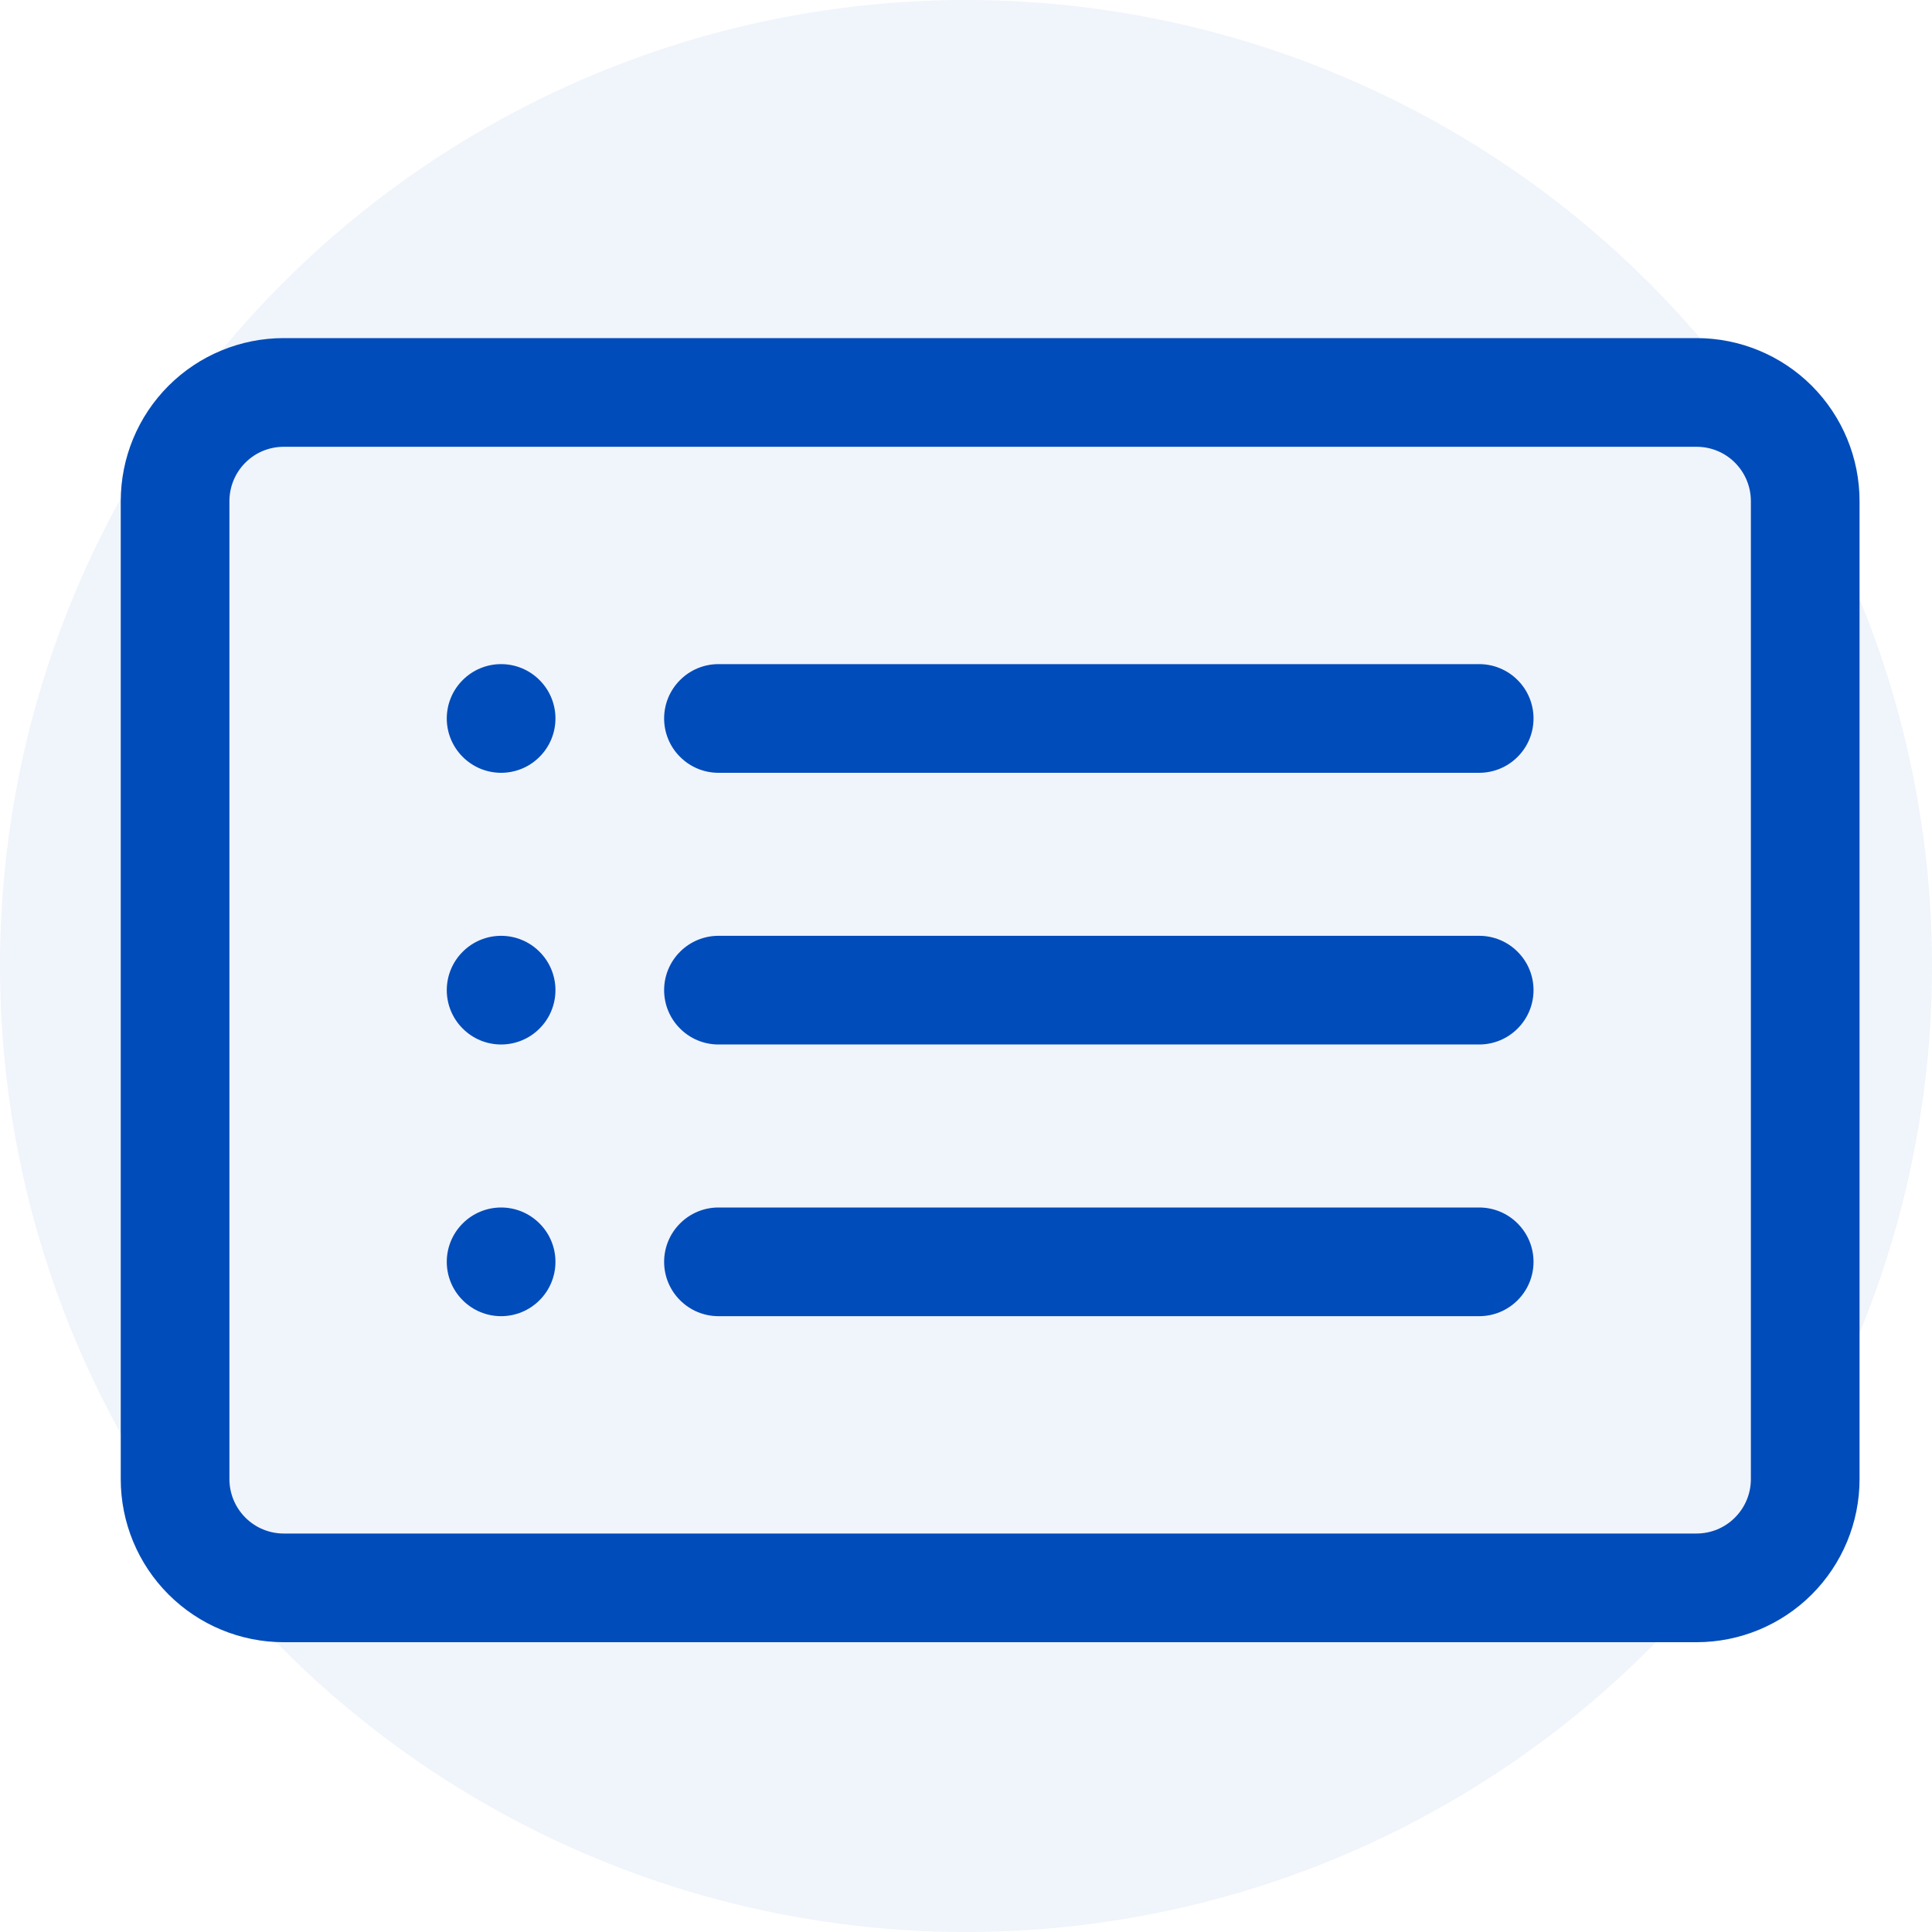 <?xml version="1.0" encoding="UTF-8"?> <svg xmlns="http://www.w3.org/2000/svg" width="32" height="32" viewBox="0 0 32 32" fill="none"><circle cx="16" cy="16" r="16" fill="#004CBA" fill-opacity="0.06"></circle><g clip-path="url(#clip0_414_2210)"><path d="M28.1 7.4C28.339 7.4 28.568 7.494 28.736 7.663C28.905 7.832 29 8.061 29 8.3V24.5C29 24.738 28.905 24.967 28.736 25.136C28.568 25.305 28.339 25.4 28.1 25.4H4.7C4.461 25.4 4.232 25.305 4.064 25.136C3.895 24.967 3.8 24.738 3.8 24.5V8.3C3.8 8.061 3.895 7.832 4.064 7.663C4.232 7.494 4.461 7.4 4.7 7.4H28.1ZM4.7 5.6C3.984 5.6 3.297 5.884 2.791 6.39C2.284 6.897 2 7.584 2 8.3L2 24.5C2 25.216 2.284 25.902 2.791 26.409C3.297 26.915 3.984 27.2 4.7 27.2H28.1C28.816 27.2 29.503 26.915 30.009 26.409C30.515 25.902 30.8 25.216 30.8 24.5V8.3C30.8 7.584 30.515 6.897 30.009 6.39C29.503 5.884 28.816 5.6 28.1 5.6H4.7Z" fill="#004CBA"></path><path d="M11 16.4C11 16.161 11.095 15.932 11.264 15.764C11.432 15.595 11.661 15.5 11.9 15.5H24.5C24.739 15.5 24.968 15.595 25.136 15.764C25.305 15.932 25.4 16.161 25.4 16.4C25.4 16.639 25.305 16.868 25.136 17.036C24.968 17.205 24.739 17.3 24.5 17.3H11.9C11.661 17.3 11.432 17.205 11.264 17.036C11.095 16.868 11 16.639 11 16.4ZM11 11.9C11 11.661 11.095 11.432 11.264 11.264C11.432 11.095 11.661 11 11.9 11H24.5C24.739 11 24.968 11.095 25.136 11.264C25.305 11.432 25.4 11.661 25.4 11.9C25.4 12.139 25.305 12.368 25.136 12.536C24.968 12.705 24.739 12.8 24.5 12.8H11.9C11.661 12.8 11.432 12.705 11.264 12.536C11.095 12.368 11 12.139 11 11.9ZM11 20.9C11 20.661 11.095 20.432 11.264 20.264C11.432 20.095 11.661 20 11.9 20H24.5C24.739 20 24.968 20.095 25.136 20.264C25.305 20.432 25.4 20.661 25.4 20.9C25.4 21.139 25.305 21.368 25.136 21.536C24.968 21.705 24.739 21.8 24.5 21.8H11.9C11.661 21.8 11.432 21.705 11.264 21.536C11.095 21.368 11 21.139 11 20.9ZM9.2 11.9C9.2 12.139 9.105 12.368 8.936 12.536C8.768 12.705 8.539 12.8 8.3 12.8C8.061 12.8 7.832 12.705 7.664 12.536C7.495 12.368 7.4 12.139 7.4 11.9C7.4 11.661 7.495 11.432 7.664 11.264C7.832 11.095 8.061 11 8.3 11C8.539 11 8.768 11.095 8.936 11.264C9.105 11.432 9.2 11.661 9.2 11.9ZM9.2 16.4C9.2 16.639 9.105 16.868 8.936 17.036C8.768 17.205 8.539 17.3 8.3 17.3C8.061 17.3 7.832 17.205 7.664 17.036C7.495 16.868 7.4 16.639 7.4 16.4C7.4 16.161 7.495 15.932 7.664 15.764C7.832 15.595 8.061 15.5 8.3 15.5C8.539 15.5 8.768 15.595 8.936 15.764C9.105 15.932 9.2 16.161 9.2 16.4ZM9.2 20.9C9.2 21.139 9.105 21.368 8.936 21.536C8.768 21.705 8.539 21.8 8.3 21.8C8.061 21.8 7.832 21.705 7.664 21.536C7.495 21.368 7.4 21.139 7.4 20.9C7.4 20.661 7.495 20.432 7.664 20.264C7.832 20.095 8.061 20 8.3 20C8.539 20 8.768 20.095 8.936 20.264C9.105 20.432 9.2 20.661 9.2 20.9Z" fill="#004CBA"></path></g><defs><clipPath id="clip0_414_2210"><rect width="28.8" height="28.8" fill="white" transform="translate(2 2)"></rect></clipPath></defs></svg> 